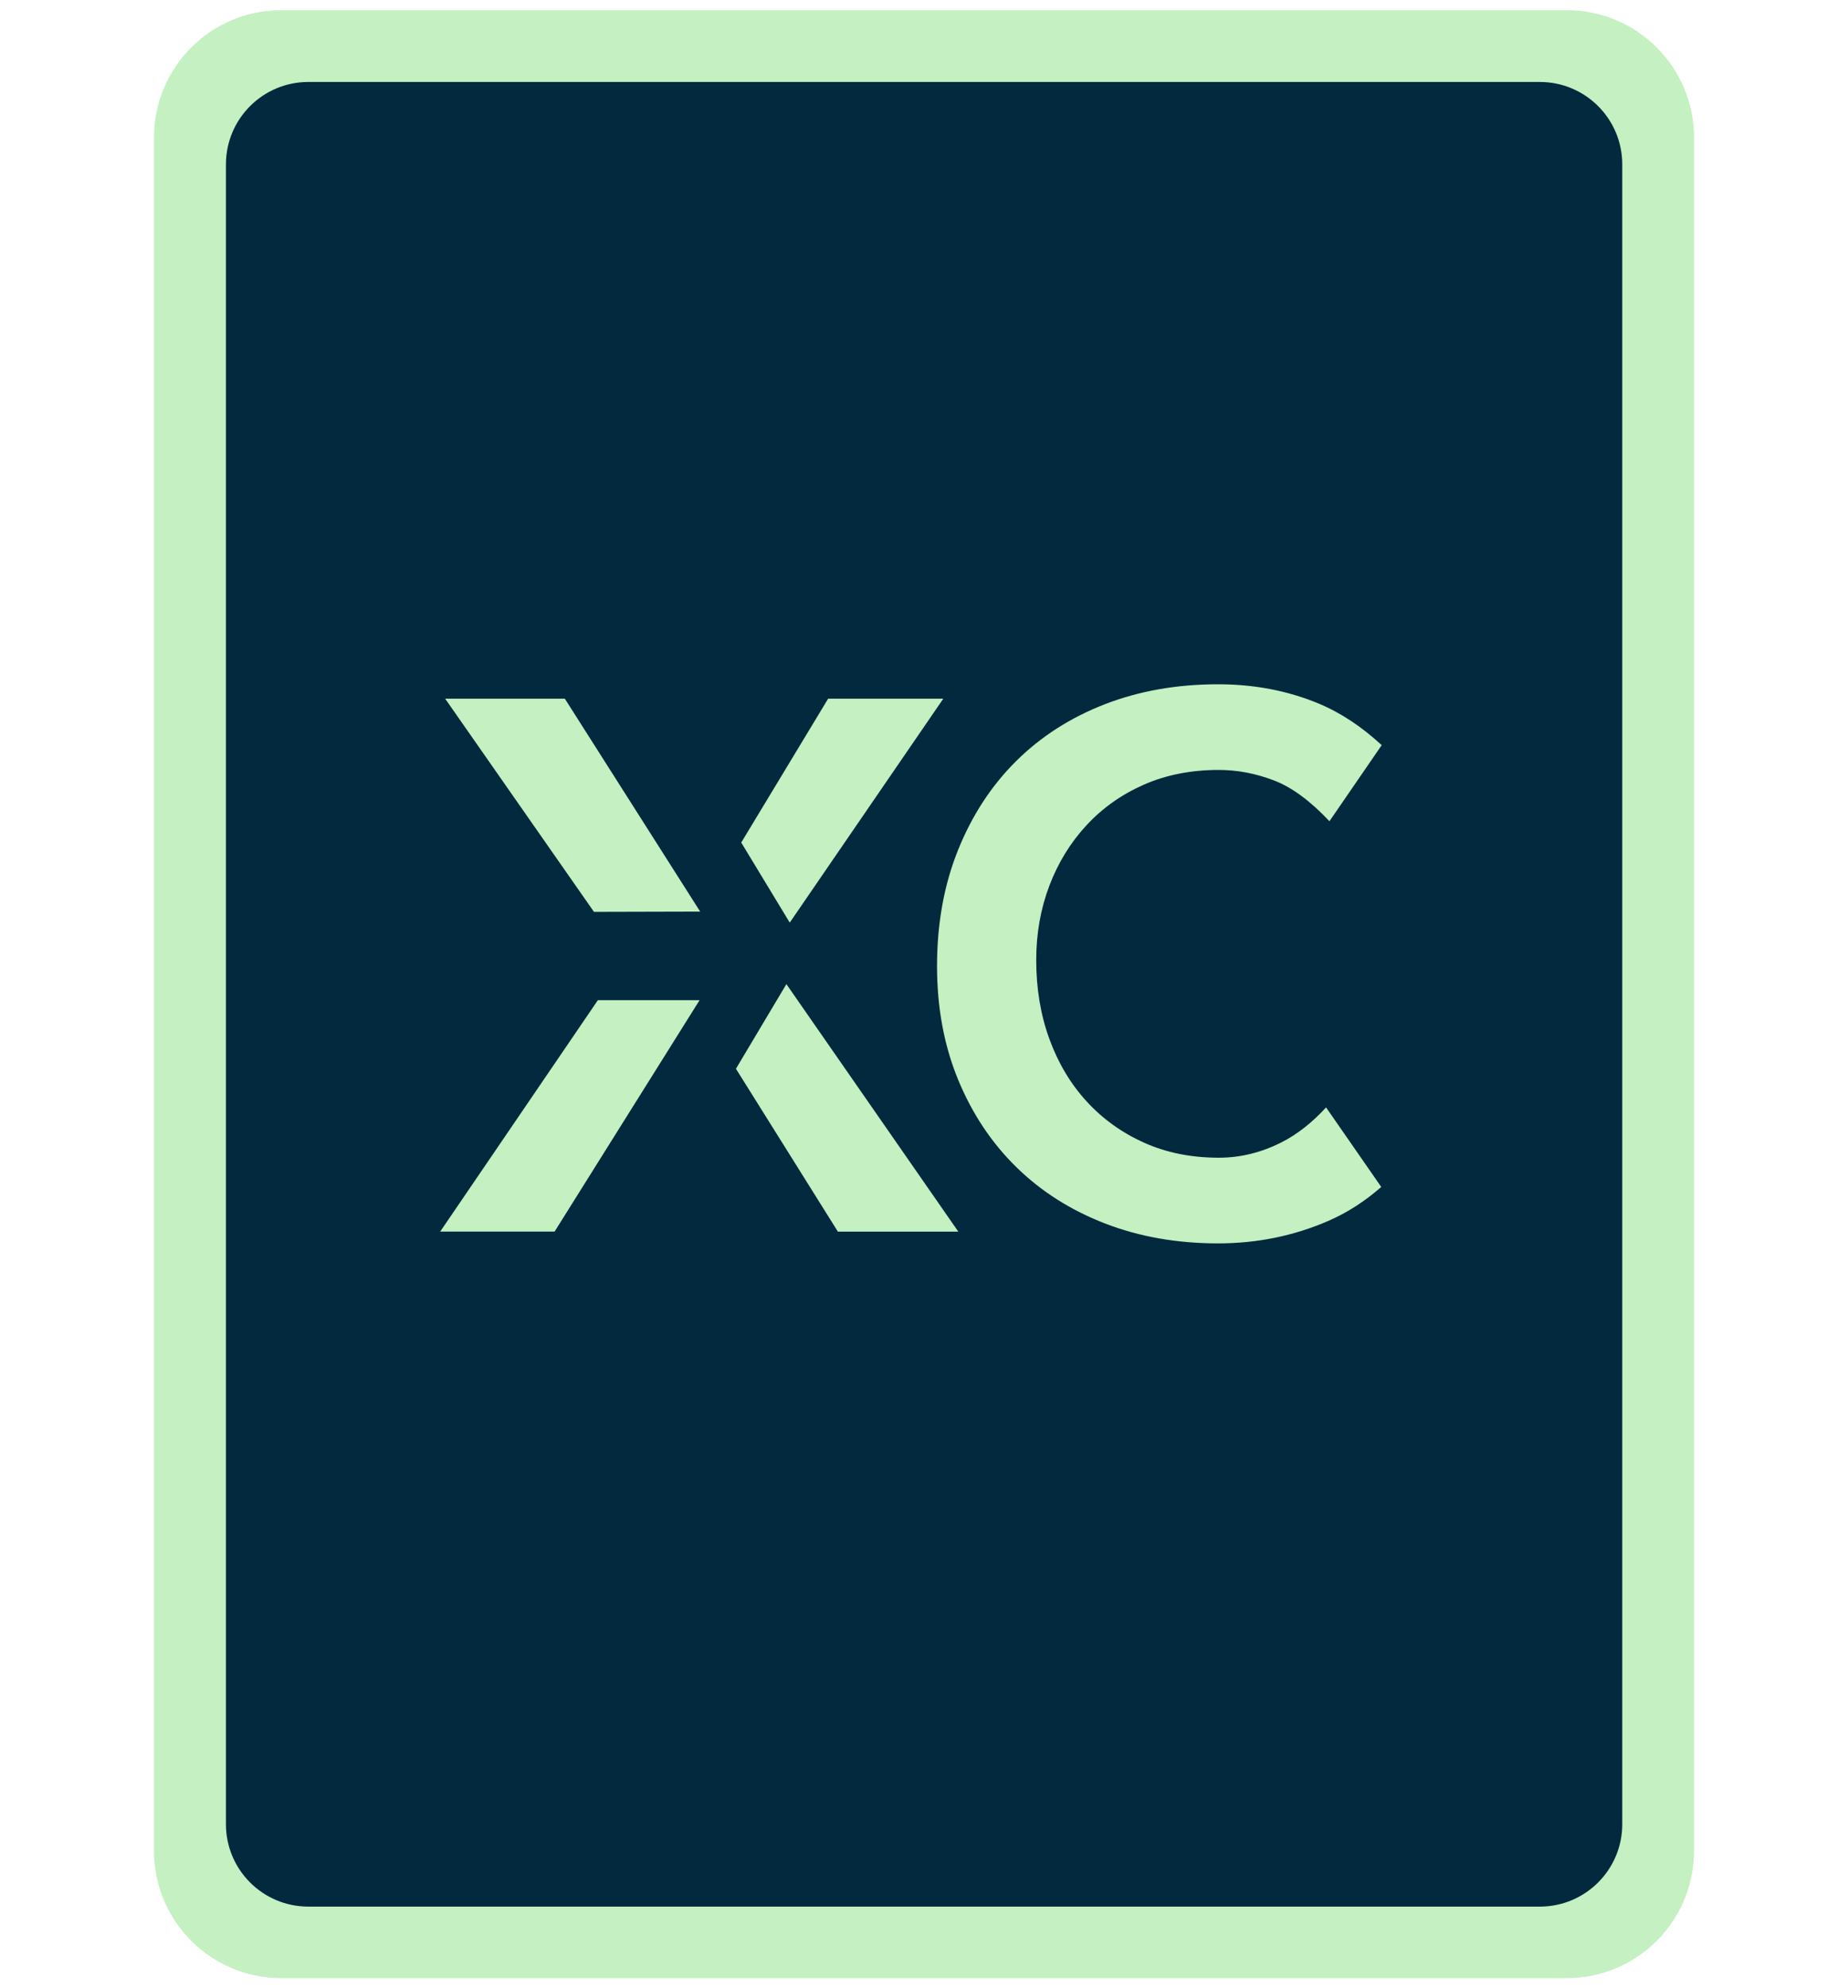 <svg width="198" height="213" viewBox="0 0 198 213" fill="none" xmlns="http://www.w3.org/2000/svg">
<g clip-path="url(#clip0_652_340)">
<path d="M167.87 1.094H30.13C22.602 1.094 16.5 7.196 16.5 14.724V198.279C16.5 205.807 22.602 211.909 30.13 211.909H167.87C175.398 211.909 181.5 205.807 181.5 198.279V14.724C181.5 7.196 175.398 1.094 167.87 1.094Z" fill="#C4F0C2"/>
<path d="M164.983 8.781H33.037C28.16 8.781 24.207 12.734 24.207 17.611V195.42C24.207 200.297 28.16 204.25 33.037 204.25H164.983C169.86 204.25 173.813 200.297 173.813 195.42V17.611C173.813 12.734 169.86 8.781 164.983 8.781Z" fill="#03293E"/>
<path d="M78.851 114.496L89.772 131.94H102.674L84.256 105.426L78.85 114.495L78.851 114.496Z" fill="#C4F0C2"/>
<path d="M47.162 131.939H59.419L74.955 107.145H64.059L47.162 131.939Z" fill="#C4F0C2"/>
<path d="M101.067 74.848H88.728L79.418 90.26L84.615 98.838L101.067 74.848Z" fill="#C4F0C2"/>
<path d="M47.695 74.848L63.639 97.686L75.019 97.657L60.517 74.848H47.695Z" fill="#C4F0C2"/>
<path d="M137.308 122.373C135.136 123.473 132.895 124.022 130.586 124.022C127.634 124.022 124.965 123.486 122.577 122.412C120.189 121.339 118.135 119.863 116.419 117.985C114.699 116.107 113.373 113.879 112.432 111.302C111.495 108.727 111.024 105.908 111.024 102.849C111.024 100.005 111.496 97.349 112.432 94.879C113.372 92.412 114.699 90.25 116.419 88.399C118.136 86.547 120.19 85.097 122.577 84.05C124.965 83.004 127.635 82.481 130.586 82.481C132.571 82.481 134.543 82.858 136.505 83.608C138.419 84.343 140.397 85.805 142.44 87.976L148.039 79.826C145.894 77.846 143.636 76.345 141.255 75.357C137.953 73.988 134.369 73.305 130.507 73.305C126.104 73.305 122.066 74.016 118.39 75.437C114.715 76.86 111.547 78.886 108.89 81.515C106.234 84.145 104.153 87.326 102.65 91.056C101.15 94.787 100.396 98.932 100.396 103.494C100.396 107.949 101.149 112.001 102.65 115.651C104.153 119.3 106.234 122.427 108.89 125.029C111.547 127.634 114.714 129.645 118.39 131.066C122.065 132.488 126.104 133.2 130.507 133.2C134.694 133.2 138.637 132.394 142.339 130.784C144.405 129.886 146.276 128.655 147.991 127.157L142.08 118.634C140.576 120.269 138.988 121.523 137.307 122.372L137.308 122.373Z" fill="#C4F0C2"/>
</g>
<defs>
<clipPath id="clip0_652_340">
<rect width="198" height="213" fill="white"/>
</clipPath>
</defs>
</svg>
